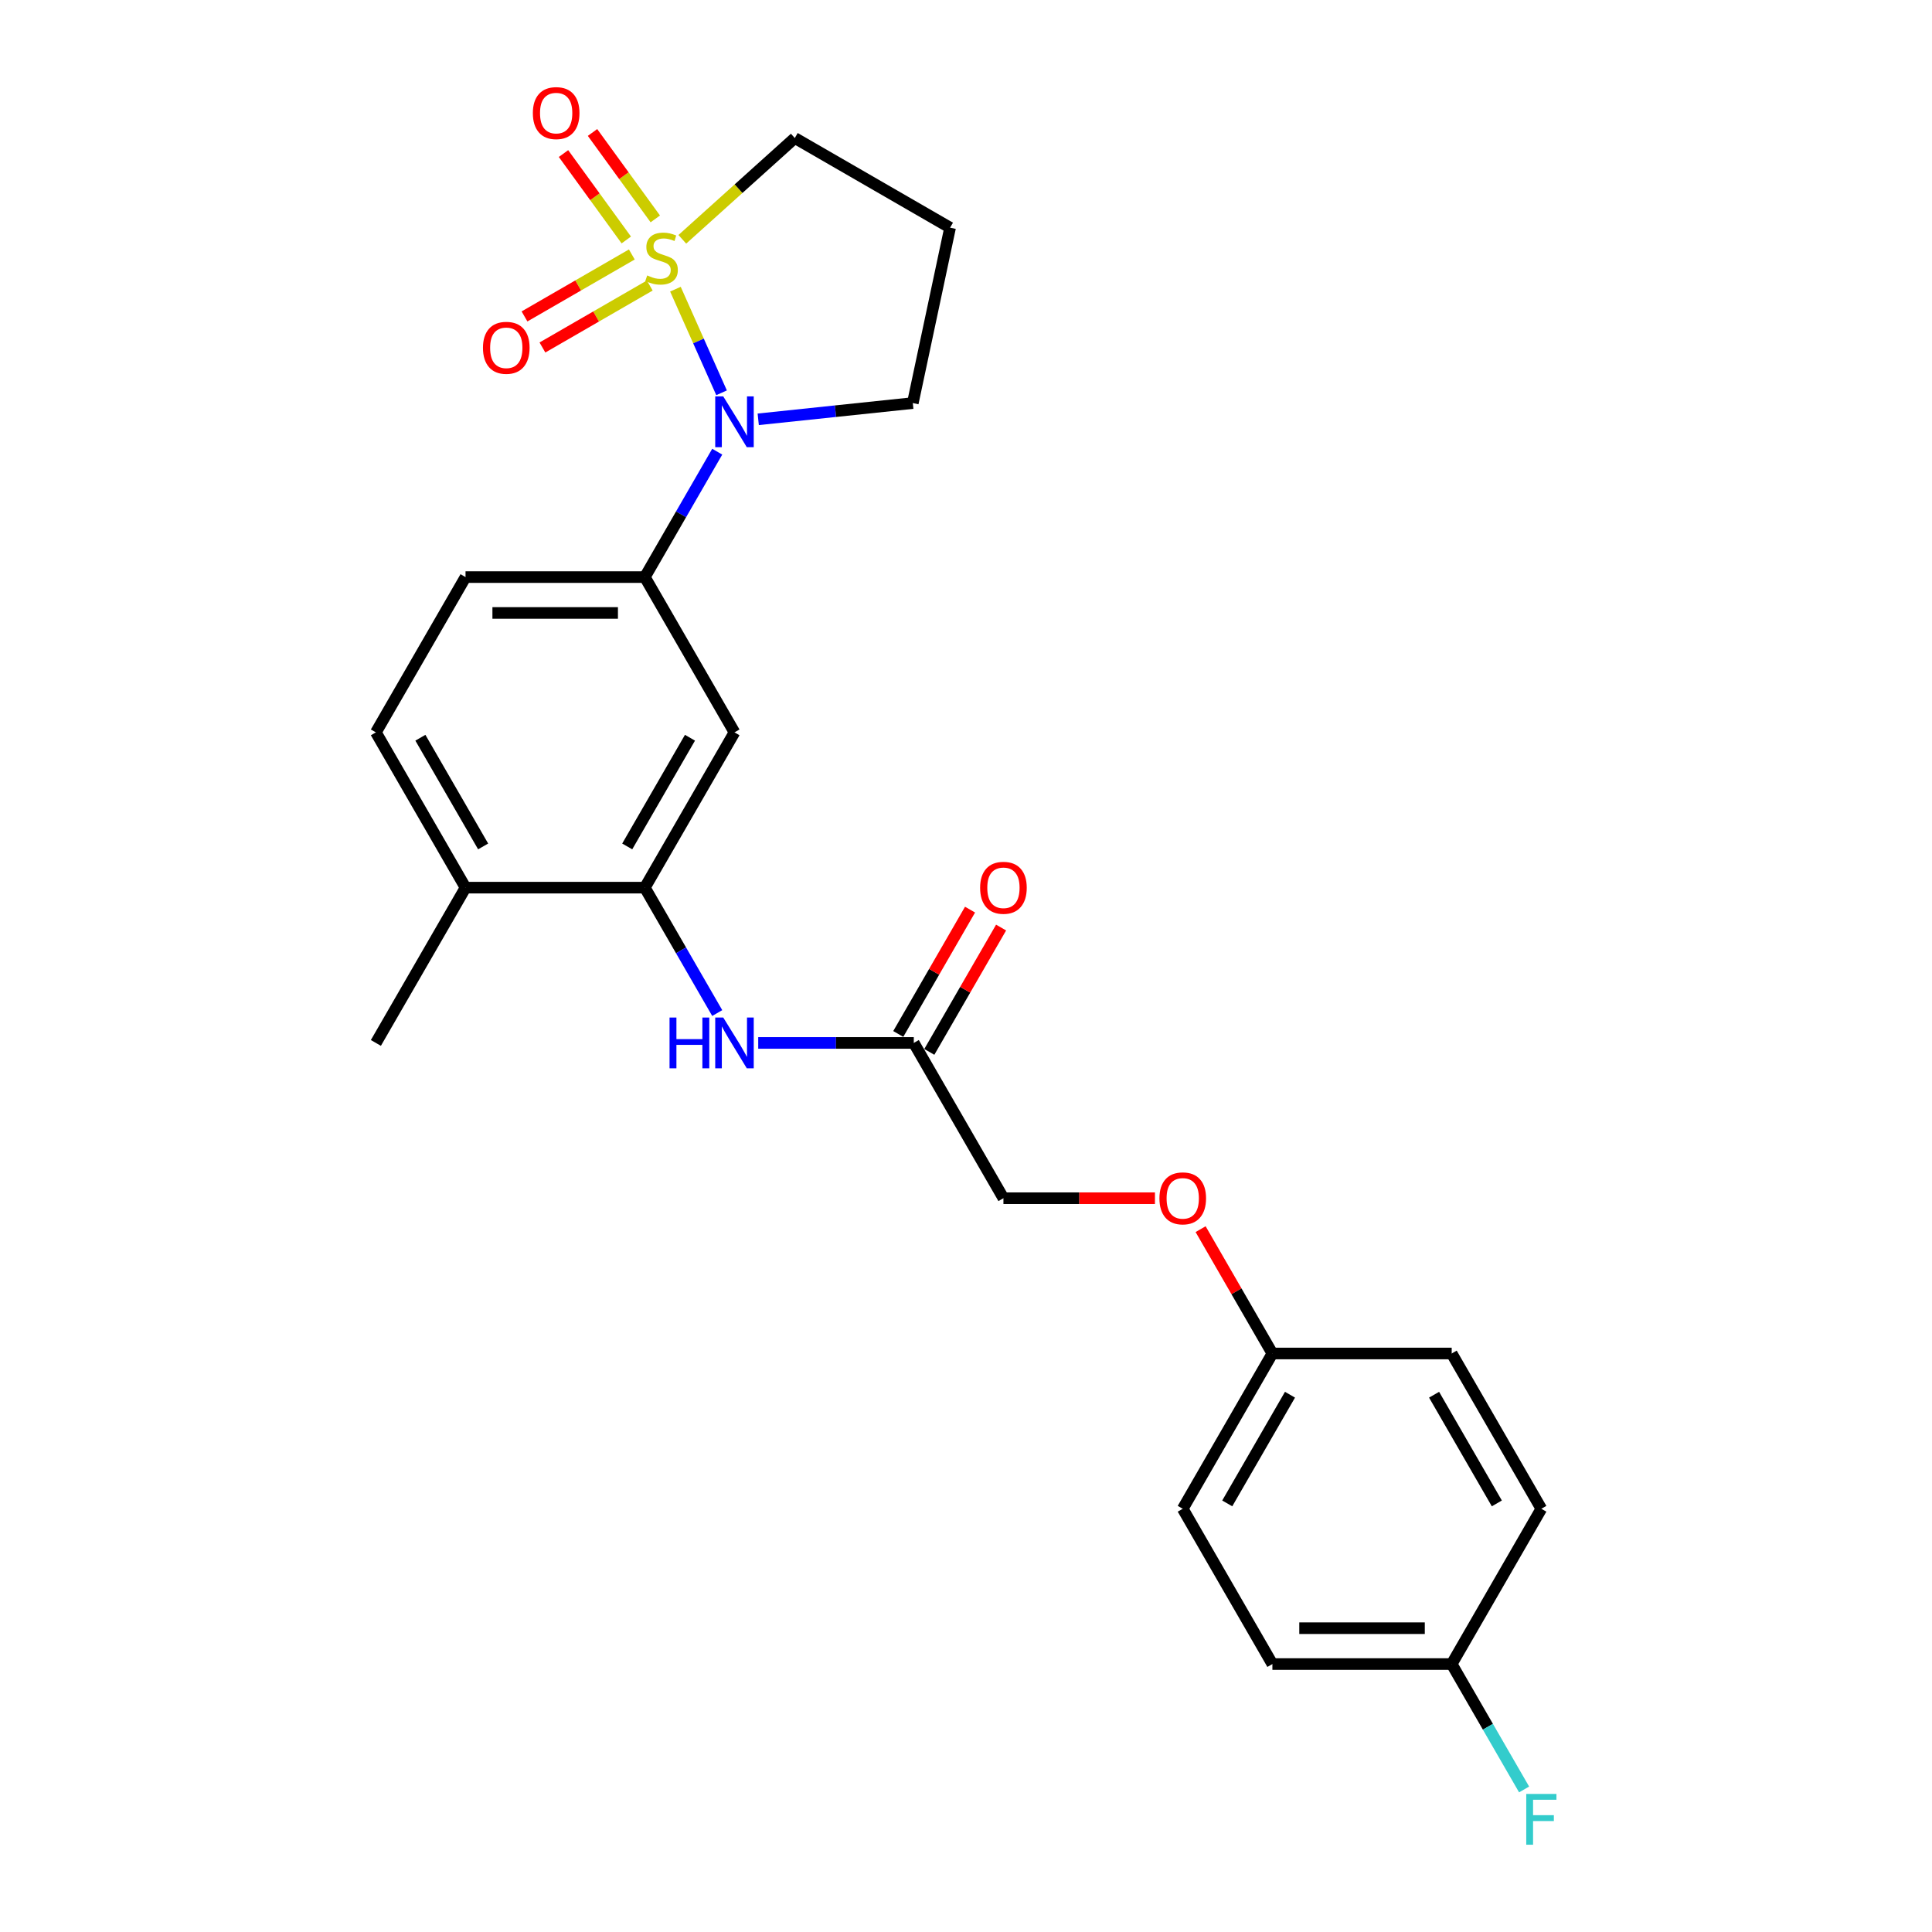 <?xml version='1.0' encoding='iso-8859-1'?>
<svg version='1.1' baseProfile='full'
              xmlns='http://www.w3.org/2000/svg'
                      xmlns:rdkit='http://www.rdkit.org/xml'
                      xmlns:xlink='http://www.w3.org/1999/xlink'
                  xml:space='preserve'
width='1000px' height='1000px' viewBox='0 0 1000 1000'>
<!-- END OF HEADER -->
<rect style='opacity:1.0;fill:#FFFFFF;stroke:none' width='1000' height='1000' x='0' y='0'> </rect>
<path class='bond-0' d='M 349.601,149.674 L 361.541,176.491' style='fill:none;fill-rule:evenodd;stroke:#CCCC00;stroke-width:6px;stroke-linecap:butt;stroke-linejoin:miter;stroke-opacity:1' />
<path class='bond-0' d='M 361.541,176.491 L 373.48,203.307' style='fill:none;fill-rule:evenodd;stroke:#0000FF;stroke-width:6px;stroke-linecap:butt;stroke-linejoin:miter;stroke-opacity:1' />
<path class='bond-5' d='M 327.032,131.712 L 299.257,147.748' style='fill:none;fill-rule:evenodd;stroke:#CCCC00;stroke-width:6px;stroke-linecap:butt;stroke-linejoin:miter;stroke-opacity:1' />
<path class='bond-5' d='M 299.257,147.748 L 271.481,163.784' style='fill:none;fill-rule:evenodd;stroke:#FF0000;stroke-width:6px;stroke-linecap:butt;stroke-linejoin:miter;stroke-opacity:1' />
<path class='bond-5' d='M 336.313,147.787 L 308.538,163.823' style='fill:none;fill-rule:evenodd;stroke:#CCCC00;stroke-width:6px;stroke-linecap:butt;stroke-linejoin:miter;stroke-opacity:1' />
<path class='bond-5' d='M 308.538,163.823 L 280.762,179.859' style='fill:none;fill-rule:evenodd;stroke:#FF0000;stroke-width:6px;stroke-linecap:butt;stroke-linejoin:miter;stroke-opacity:1' />
<path class='bond-6' d='M 339.181,113.298 L 322.932,90.933' style='fill:none;fill-rule:evenodd;stroke:#CCCC00;stroke-width:6px;stroke-linecap:butt;stroke-linejoin:miter;stroke-opacity:1' />
<path class='bond-6' d='M 322.932,90.933 L 306.684,68.569' style='fill:none;fill-rule:evenodd;stroke:#FF0000;stroke-width:6px;stroke-linecap:butt;stroke-linejoin:miter;stroke-opacity:1' />
<path class='bond-6' d='M 324.165,124.208 L 307.916,101.843' style='fill:none;fill-rule:evenodd;stroke:#CCCC00;stroke-width:6px;stroke-linecap:butt;stroke-linejoin:miter;stroke-opacity:1' />
<path class='bond-6' d='M 307.916,101.843 L 291.667,79.479' style='fill:none;fill-rule:evenodd;stroke:#FF0000;stroke-width:6px;stroke-linecap:butt;stroke-linejoin:miter;stroke-opacity:1' />
<path class='bond-9' d='M 353.167,123.868 L 382.278,97.656' style='fill:none;fill-rule:evenodd;stroke:#CCCC00;stroke-width:6px;stroke-linecap:butt;stroke-linejoin:miter;stroke-opacity:1' />
<path class='bond-9' d='M 382.278,97.656 L 411.388,71.445' style='fill:none;fill-rule:evenodd;stroke:#000000;stroke-width:6px;stroke-linecap:butt;stroke-linejoin:miter;stroke-opacity:1' />
<path class='bond-1' d='M 371.241,233.789 L 352.503,266.245' style='fill:none;fill-rule:evenodd;stroke:#0000FF;stroke-width:6px;stroke-linecap:butt;stroke-linejoin:miter;stroke-opacity:1' />
<path class='bond-1' d='M 352.503,266.245 L 333.764,298.7' style='fill:none;fill-rule:evenodd;stroke:#000000;stroke-width:6px;stroke-linecap:butt;stroke-linejoin:miter;stroke-opacity:1' />
<path class='bond-14' d='M 392.455,217.036 L 432.46,212.831' style='fill:none;fill-rule:evenodd;stroke:#0000FF;stroke-width:6px;stroke-linecap:butt;stroke-linejoin:miter;stroke-opacity:1' />
<path class='bond-14' d='M 432.46,212.831 L 472.466,208.627' style='fill:none;fill-rule:evenodd;stroke:#000000;stroke-width:6px;stroke-linecap:butt;stroke-linejoin:miter;stroke-opacity:1' />
<path class='bond-3' d='M 333.764,298.7 L 380.168,379.073' style='fill:none;fill-rule:evenodd;stroke:#000000;stroke-width:6px;stroke-linecap:butt;stroke-linejoin:miter;stroke-opacity:1' />
<path class='bond-10' d='M 333.764,298.7 L 240.958,298.7' style='fill:none;fill-rule:evenodd;stroke:#000000;stroke-width:6px;stroke-linecap:butt;stroke-linejoin:miter;stroke-opacity:1' />
<path class='bond-10' d='M 319.843,317.262 L 254.879,317.262' style='fill:none;fill-rule:evenodd;stroke:#000000;stroke-width:6px;stroke-linecap:butt;stroke-linejoin:miter;stroke-opacity:1' />
<path class='bond-2' d='M 333.764,459.446 L 380.168,379.073' style='fill:none;fill-rule:evenodd;stroke:#000000;stroke-width:6px;stroke-linecap:butt;stroke-linejoin:miter;stroke-opacity:1' />
<path class='bond-2' d='M 324.65,438.109 L 357.133,381.848' style='fill:none;fill-rule:evenodd;stroke:#000000;stroke-width:6px;stroke-linecap:butt;stroke-linejoin:miter;stroke-opacity:1' />
<path class='bond-4' d='M 333.764,459.446 L 352.503,491.902' style='fill:none;fill-rule:evenodd;stroke:#000000;stroke-width:6px;stroke-linecap:butt;stroke-linejoin:miter;stroke-opacity:1' />
<path class='bond-4' d='M 352.503,491.902 L 371.241,524.357' style='fill:none;fill-rule:evenodd;stroke:#0000FF;stroke-width:6px;stroke-linecap:butt;stroke-linejoin:miter;stroke-opacity:1' />
<path class='bond-26' d='M 333.764,459.446 L 240.958,459.446' style='fill:none;fill-rule:evenodd;stroke:#000000;stroke-width:6px;stroke-linecap:butt;stroke-linejoin:miter;stroke-opacity:1' />
<path class='bond-7' d='M 392.455,539.819 L 432.715,539.819' style='fill:none;fill-rule:evenodd;stroke:#0000FF;stroke-width:6px;stroke-linecap:butt;stroke-linejoin:miter;stroke-opacity:1' />
<path class='bond-7' d='M 432.715,539.819 L 472.974,539.819' style='fill:none;fill-rule:evenodd;stroke:#000000;stroke-width:6px;stroke-linecap:butt;stroke-linejoin:miter;stroke-opacity:1' />
<path class='bond-11' d='M 481.011,544.459 L 499.589,512.282' style='fill:none;fill-rule:evenodd;stroke:#000000;stroke-width:6px;stroke-linecap:butt;stroke-linejoin:miter;stroke-opacity:1' />
<path class='bond-11' d='M 499.589,512.282 L 518.166,480.105' style='fill:none;fill-rule:evenodd;stroke:#FF0000;stroke-width:6px;stroke-linecap:butt;stroke-linejoin:miter;stroke-opacity:1' />
<path class='bond-11' d='M 464.937,535.178 L 483.514,503.001' style='fill:none;fill-rule:evenodd;stroke:#000000;stroke-width:6px;stroke-linecap:butt;stroke-linejoin:miter;stroke-opacity:1' />
<path class='bond-11' d='M 483.514,503.001 L 502.092,470.824' style='fill:none;fill-rule:evenodd;stroke:#FF0000;stroke-width:6px;stroke-linecap:butt;stroke-linejoin:miter;stroke-opacity:1' />
<path class='bond-16' d='M 472.974,539.819 L 519.377,620.192' style='fill:none;fill-rule:evenodd;stroke:#000000;stroke-width:6px;stroke-linecap:butt;stroke-linejoin:miter;stroke-opacity:1' />
<path class='bond-8' d='M 240.958,459.446 L 194.555,379.073' style='fill:none;fill-rule:evenodd;stroke:#000000;stroke-width:6px;stroke-linecap:butt;stroke-linejoin:miter;stroke-opacity:1' />
<path class='bond-8' d='M 250.072,438.109 L 217.59,381.848' style='fill:none;fill-rule:evenodd;stroke:#000000;stroke-width:6px;stroke-linecap:butt;stroke-linejoin:miter;stroke-opacity:1' />
<path class='bond-24' d='M 240.958,459.446 L 194.555,539.819' style='fill:none;fill-rule:evenodd;stroke:#000000;stroke-width:6px;stroke-linecap:butt;stroke-linejoin:miter;stroke-opacity:1' />
<path class='bond-15' d='M 411.388,71.445 L 491.761,117.848' style='fill:none;fill-rule:evenodd;stroke:#000000;stroke-width:6px;stroke-linecap:butt;stroke-linejoin:miter;stroke-opacity:1' />
<path class='bond-12' d='M 240.958,298.7 L 194.555,379.073' style='fill:none;fill-rule:evenodd;stroke:#000000;stroke-width:6px;stroke-linecap:butt;stroke-linejoin:miter;stroke-opacity:1' />
<path class='bond-13' d='M 597.799,620.192 L 558.588,620.192' style='fill:none;fill-rule:evenodd;stroke:#FF0000;stroke-width:6px;stroke-linecap:butt;stroke-linejoin:miter;stroke-opacity:1' />
<path class='bond-13' d='M 558.588,620.192 L 519.377,620.192' style='fill:none;fill-rule:evenodd;stroke:#000000;stroke-width:6px;stroke-linecap:butt;stroke-linejoin:miter;stroke-opacity:1' />
<path class='bond-17' d='M 621.432,636.21 L 640.01,668.387' style='fill:none;fill-rule:evenodd;stroke:#FF0000;stroke-width:6px;stroke-linecap:butt;stroke-linejoin:miter;stroke-opacity:1' />
<path class='bond-17' d='M 640.01,668.387 L 658.587,700.564' style='fill:none;fill-rule:evenodd;stroke:#000000;stroke-width:6px;stroke-linecap:butt;stroke-linejoin:miter;stroke-opacity:1' />
<path class='bond-25' d='M 472.466,208.627 L 491.761,117.848' style='fill:none;fill-rule:evenodd;stroke:#000000;stroke-width:6px;stroke-linecap:butt;stroke-linejoin:miter;stroke-opacity:1' />
<path class='bond-20' d='M 658.587,700.564 L 751.394,700.564' style='fill:none;fill-rule:evenodd;stroke:#000000;stroke-width:6px;stroke-linecap:butt;stroke-linejoin:miter;stroke-opacity:1' />
<path class='bond-21' d='M 658.587,700.564 L 612.184,780.937' style='fill:none;fill-rule:evenodd;stroke:#000000;stroke-width:6px;stroke-linecap:butt;stroke-linejoin:miter;stroke-opacity:1' />
<path class='bond-21' d='M 667.701,721.901 L 635.219,778.162' style='fill:none;fill-rule:evenodd;stroke:#000000;stroke-width:6px;stroke-linecap:butt;stroke-linejoin:miter;stroke-opacity:1' />
<path class='bond-18' d='M 751.394,861.31 L 658.587,861.31' style='fill:none;fill-rule:evenodd;stroke:#000000;stroke-width:6px;stroke-linecap:butt;stroke-linejoin:miter;stroke-opacity:1' />
<path class='bond-18' d='M 737.473,842.749 L 672.508,842.749' style='fill:none;fill-rule:evenodd;stroke:#000000;stroke-width:6px;stroke-linecap:butt;stroke-linejoin:miter;stroke-opacity:1' />
<path class='bond-19' d='M 751.394,861.31 L 770.132,893.766' style='fill:none;fill-rule:evenodd;stroke:#000000;stroke-width:6px;stroke-linecap:butt;stroke-linejoin:miter;stroke-opacity:1' />
<path class='bond-19' d='M 770.132,893.766 L 788.87,926.221' style='fill:none;fill-rule:evenodd;stroke:#33CCCC;stroke-width:6px;stroke-linecap:butt;stroke-linejoin:miter;stroke-opacity:1' />
<path class='bond-27' d='M 751.394,861.31 L 797.797,780.937' style='fill:none;fill-rule:evenodd;stroke:#000000;stroke-width:6px;stroke-linecap:butt;stroke-linejoin:miter;stroke-opacity:1' />
<path class='bond-22' d='M 751.394,700.564 L 797.797,780.937' style='fill:none;fill-rule:evenodd;stroke:#000000;stroke-width:6px;stroke-linecap:butt;stroke-linejoin:miter;stroke-opacity:1' />
<path class='bond-22' d='M 742.28,721.901 L 774.762,778.162' style='fill:none;fill-rule:evenodd;stroke:#000000;stroke-width:6px;stroke-linecap:butt;stroke-linejoin:miter;stroke-opacity:1' />
<path class='bond-23' d='M 612.184,780.937 L 658.587,861.31' style='fill:none;fill-rule:evenodd;stroke:#000000;stroke-width:6px;stroke-linecap:butt;stroke-linejoin:miter;stroke-opacity:1' />
<path  class='atom-0' d='M 334.995 142.565
Q 335.292 142.677, 336.517 143.196
Q 337.742 143.716, 339.079 144.05
Q 340.452 144.347, 341.789 144.347
Q 344.276 144.347, 345.724 143.159
Q 347.171 141.934, 347.171 139.818
Q 347.171 138.37, 346.429 137.48
Q 345.724 136.589, 344.61 136.106
Q 343.496 135.623, 341.64 135.067
Q 339.301 134.361, 337.891 133.693
Q 336.517 133.025, 335.515 131.614
Q 334.55 130.203, 334.55 127.828
Q 334.55 124.524, 336.777 122.482
Q 339.042 120.44, 343.496 120.44
Q 346.54 120.44, 349.993 121.888
L 349.139 124.746
Q 345.984 123.447, 343.608 123.447
Q 341.046 123.447, 339.636 124.524
Q 338.225 125.563, 338.262 127.382
Q 338.262 128.793, 338.967 129.647
Q 339.71 130.5, 340.749 130.983
Q 341.826 131.466, 343.608 132.023
Q 345.984 132.765, 347.394 133.507
Q 348.805 134.25, 349.807 135.772
Q 350.847 137.257, 350.847 139.818
Q 350.847 143.456, 348.396 145.424
Q 345.984 147.354, 341.937 147.354
Q 339.598 147.354, 337.817 146.834
Q 336.072 146.352, 333.993 145.498
L 334.995 142.565
' fill='#CCCC00'/>
<path  class='atom-1' d='M 374.358 205.186
L 382.97 219.107
Q 383.824 220.481, 385.198 222.968
Q 386.571 225.455, 386.645 225.604
L 386.645 205.186
L 390.135 205.186
L 390.135 231.469
L 386.534 231.469
L 377.291 216.249
Q 376.214 214.467, 375.063 212.425
Q 373.95 210.383, 373.615 209.752
L 373.615 231.469
L 370.2 231.469
L 370.2 205.186
L 374.358 205.186
' fill='#0000FF'/>
<path  class='atom-5' d='M 346.553 526.677
L 350.117 526.677
L 350.117 537.851
L 363.555 537.851
L 363.555 526.677
L 367.119 526.677
L 367.119 552.96
L 363.555 552.96
L 363.555 540.821
L 350.117 540.821
L 350.117 552.96
L 346.553 552.96
L 346.553 526.677
' fill='#0000FF'/>
<path  class='atom-5' d='M 374.358 526.677
L 382.97 540.598
Q 383.824 541.972, 385.198 544.459
Q 386.571 546.946, 386.645 547.095
L 386.645 526.677
L 390.135 526.677
L 390.135 552.96
L 386.534 552.96
L 377.291 537.74
Q 376.214 535.958, 375.063 533.916
Q 373.95 531.875, 373.615 531.243
L 373.615 552.96
L 370.2 552.96
L 370.2 526.677
L 374.358 526.677
' fill='#0000FF'/>
<path  class='atom-6' d='M 249.982 180.022
Q 249.982 173.711, 253.1 170.185
Q 256.219 166.658, 262.047 166.658
Q 267.875 166.658, 270.993 170.185
Q 274.112 173.711, 274.112 180.022
Q 274.112 186.407, 270.956 190.045
Q 267.801 193.646, 262.047 193.646
Q 256.256 193.646, 253.1 190.045
Q 249.982 186.444, 249.982 180.022
M 262.047 190.676
Q 266.056 190.676, 268.209 188.003
Q 270.4 185.293, 270.4 180.022
Q 270.4 174.862, 268.209 172.263
Q 266.056 169.628, 262.047 169.628
Q 258.038 169.628, 255.847 172.226
Q 253.694 174.825, 253.694 180.022
Q 253.694 185.331, 255.847 188.003
Q 258.038 190.676, 262.047 190.676
' fill='#FF0000'/>
<path  class='atom-7' d='M 275.805 58.537
Q 275.805 52.226, 278.923 48.699
Q 282.041 45.173, 287.869 45.173
Q 293.698 45.173, 296.816 48.699
Q 299.934 52.226, 299.934 58.537
Q 299.934 64.922, 296.779 68.56
Q 293.623 72.161, 287.869 72.161
Q 282.078 72.161, 278.923 68.56
Q 275.805 64.959, 275.805 58.537
M 287.869 69.191
Q 291.879 69.191, 294.032 66.518
Q 296.222 63.808, 296.222 58.537
Q 296.222 53.377, 294.032 50.778
Q 291.879 48.142, 287.869 48.142
Q 283.86 48.142, 281.67 50.741
Q 279.517 53.34, 279.517 58.537
Q 279.517 63.845, 281.67 66.518
Q 283.86 69.191, 287.869 69.191
' fill='#FF0000'/>
<path  class='atom-12' d='M 507.313 459.52
Q 507.313 453.209, 510.431 449.683
Q 513.549 446.156, 519.377 446.156
Q 525.206 446.156, 528.324 449.683
Q 531.442 453.209, 531.442 459.52
Q 531.442 465.905, 528.287 469.543
Q 525.131 473.144, 519.377 473.144
Q 513.586 473.144, 510.431 469.543
Q 507.313 465.942, 507.313 459.52
M 519.377 470.174
Q 523.387 470.174, 525.54 467.502
Q 527.73 464.792, 527.73 459.52
Q 527.73 454.36, 525.54 451.762
Q 523.387 449.126, 519.377 449.126
Q 515.368 449.126, 513.178 451.724
Q 511.025 454.323, 511.025 459.52
Q 511.025 464.829, 513.178 467.502
Q 515.368 470.174, 519.377 470.174
' fill='#FF0000'/>
<path  class='atom-14' d='M 600.119 620.266
Q 600.119 613.955, 603.237 610.428
Q 606.356 606.902, 612.184 606.902
Q 618.012 606.902, 621.13 610.428
Q 624.249 613.955, 624.249 620.266
Q 624.249 626.651, 621.093 630.289
Q 617.938 633.89, 612.184 633.89
Q 606.393 633.89, 603.237 630.289
Q 600.119 626.688, 600.119 620.266
M 612.184 630.92
Q 616.193 630.92, 618.346 628.247
Q 620.536 625.537, 620.536 620.266
Q 620.536 615.106, 618.346 612.507
Q 616.193 609.872, 612.184 609.872
Q 608.175 609.872, 605.984 612.47
Q 603.831 615.069, 603.831 620.266
Q 603.831 625.574, 605.984 628.247
Q 608.175 630.92, 612.184 630.92
' fill='#FF0000'/>
<path  class='atom-20' d='M 789.983 928.541
L 805.611 928.541
L 805.611 931.548
L 793.509 931.548
L 793.509 939.53
L 804.275 939.53
L 804.275 942.574
L 793.509 942.574
L 793.509 954.824
L 789.983 954.824
L 789.983 928.541
' fill='#33CCCC'/>
</svg>
